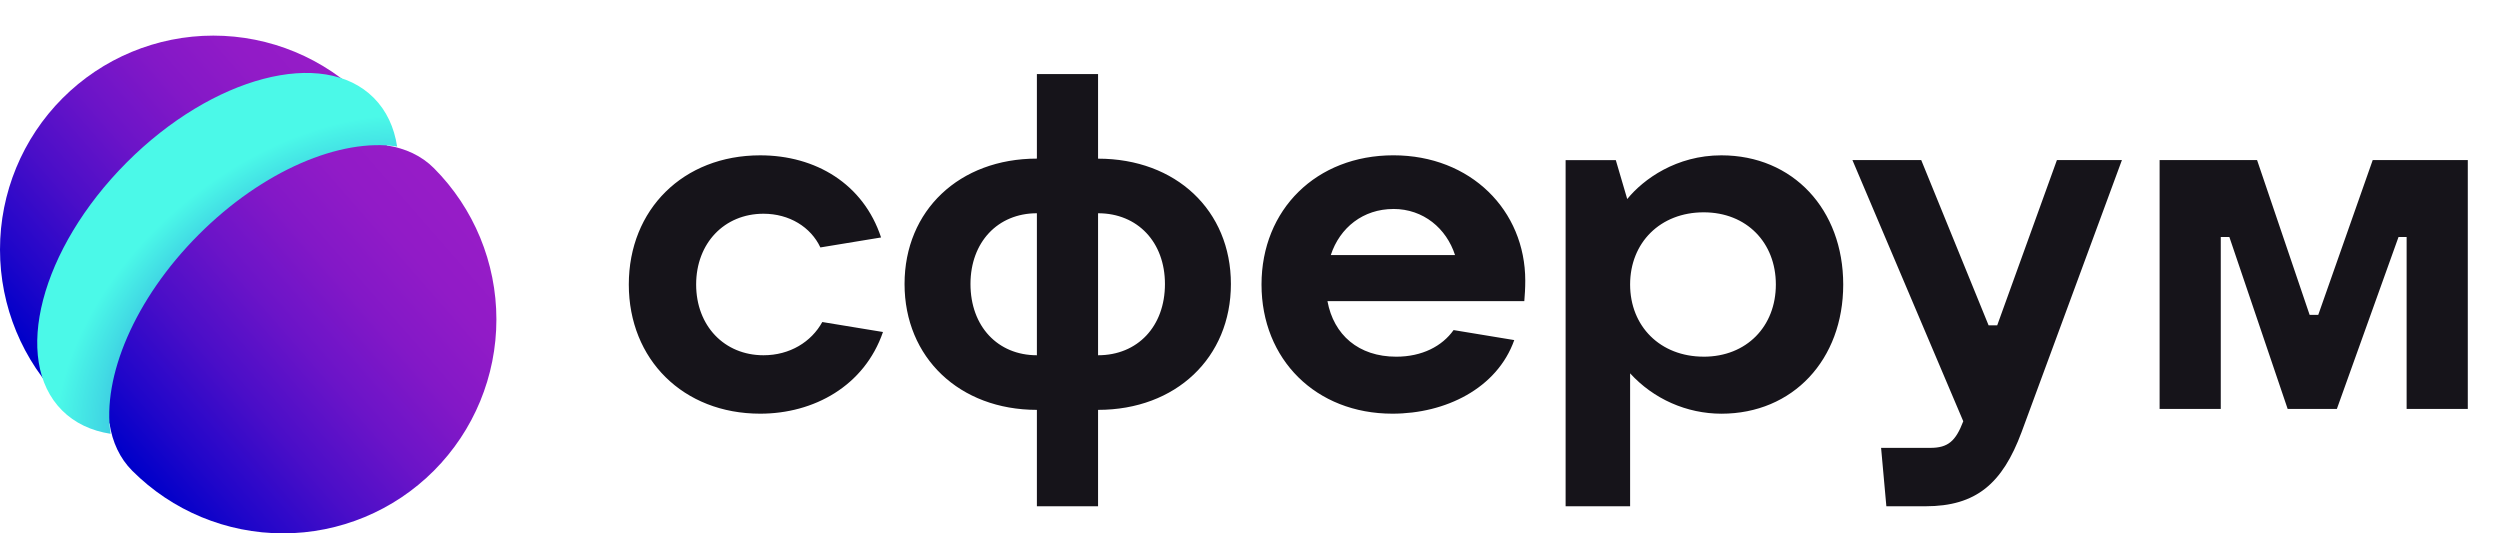 <?xml version="1.0" encoding="UTF-8"?> <svg xmlns="http://www.w3.org/2000/svg" width="600" height="128" viewBox="0 0 600 128" fill="none"><g clip-path="url(#clip0_1562_63)"><path d="M104.138 40.358C101.164 37.376 97.296 35.59 92.847 34.906C92.164 30.445 90.383 26.566 87.415 23.584C82.659 18.817 77.014 15.035 70.801 12.455C64.589 9.875 57.93 8.547 51.205 8.547C37.624 8.548 24.599 13.958 14.997 23.587C5.394 33.216 -0.001 46.276 4.97994e-08 59.893C0.001 73.511 5.396 86.57 15 96.198C17.968 99.174 21.836 100.96 26.285 101.645C26.968 106.106 28.755 109.99 31.723 112.966C41.326 122.595 54.35 128.004 67.931 128.004C81.511 128.004 94.535 122.595 104.138 112.966C113.741 103.338 119.136 90.279 119.136 76.662C119.136 63.046 113.741 49.987 104.138 40.358Z" fill="url(#paint0_linear_1562_63)"></path><path d="M47.662 56.339C63.083 40.877 81.785 33.082 95.311 35.168C94.609 30.56 92.758 26.547 89.694 23.475C77.598 11.341 51.045 18.298 30.383 39.014C9.728 59.725 2.783 86.349 14.885 98.483C17.949 101.555 21.951 103.405 26.547 104.115C24.466 90.547 32.241 71.795 47.662 56.339Z" fill="url(#paint1_radial_1562_63)"></path><path d="M182.445 99.283C195.288 99.283 207.441 92.672 211.915 79.68L197.349 77.286C194.713 82.067 189.556 85.261 183.243 85.261C173.841 85.261 167.075 78.195 167.075 68.282C167.075 58.362 173.841 51.296 183.243 51.296C189.434 51.296 194.598 54.49 196.89 59.386L211.456 56.992C207.211 44.115 195.747 37.28 182.445 37.28C163.979 37.28 150.913 50.272 150.913 68.282C150.913 86.285 163.979 99.283 182.445 99.283ZM248.854 121.504H263.534V98.368C282.224 98.368 295.417 85.83 295.417 68.16C295.417 50.496 282.224 38.08 263.534 38.08V17.779H248.854V38.067C230.279 38.067 217.092 50.49 217.092 68.16C217.092 85.824 230.279 98.368 248.854 98.368V121.498V121.504ZM248.854 85.261C239.451 85.261 232.915 78.31 232.915 68.166C232.915 58.138 239.451 51.181 248.854 51.181V85.261ZM263.534 85.261V51.181C273.051 51.181 279.588 58.138 279.588 68.166C279.588 78.31 273.051 85.261 263.534 85.261ZM366.064 67.366C366.064 50.496 352.985 37.274 334.411 37.274C315.951 37.274 302.764 50.266 302.764 68.282C302.764 86.285 315.836 99.283 334.181 99.283C346.909 99.283 359.298 93.242 363.422 81.619L348.862 79.219C346.111 83.098 341.292 85.606 335.1 85.606C326.037 85.606 320.075 80.358 318.588 72.269H365.834C365.949 70.899 366.064 69.19 366.064 67.366ZM334.411 50.15C341.636 50.15 347.139 54.829 349.207 61.21H319.392C321.562 54.598 327.185 50.157 334.411 50.157V50.15ZM375.747 121.504H391.226V89.6C394.008 92.647 397.392 95.082 401.162 96.749C404.931 98.418 409.005 99.282 413.126 99.29C430.328 99.29 442.373 86.298 442.373 68.288C442.373 50.278 430.328 37.28 413.126 37.28C402.351 37.28 394.436 42.976 390.536 47.77L387.792 38.426H375.747V121.504ZM408.888 85.6C398.451 85.6 391.226 78.304 391.226 68.282C391.226 58.246 398.451 50.957 408.888 50.957C419.209 50.957 426.205 58.253 426.205 68.282C426.205 78.31 419.209 85.606 408.888 85.606V85.6ZM493.66 38.419L479.33 78.08H477.262L461.094 38.419H444.581L471.185 101.107C469.354 105.894 467.515 107.488 463.271 107.488H451.462L452.726 121.504H462.128C474.281 121.504 480.588 116.038 485.171 103.725L509.26 38.419H493.66ZM518.305 98.144H532.985V56.883H535.047L549.039 98.144H560.847L575.643 56.883H577.59V98.144H592.271V38.419H569.451L556.379 75.571H554.311L541.698 38.419H518.305V98.144Z" fill="#16141A"></path></g><defs><linearGradient id="paint0_linear_1562_63" x1="22.225" y1="101.037" x2="96.285" y2="36.413" gradientUnits="userSpaceOnUse"><stop stop-color="#0000C9"></stop><stop offset="0.128" stop-color="#2006C9"></stop><stop offset="0.322" stop-color="#4A0EC8"></stop><stop offset="0.511" stop-color="#6B14C8"></stop><stop offset="0.691" stop-color="#8318C7"></stop><stop offset="0.858" stop-color="#911BC7"></stop><stop offset="1" stop-color="#961CC7"></stop></linearGradient><radialGradient id="paint1_radial_1562_63" cx="0" cy="0" r="1" gradientUnits="userSpaceOnUse" gradientTransform="translate(74.541 84.333) rotate(-128.898) scale(46.918 69.162)"><stop stop-color="#0B25CE"></stop><stop offset="0.486" stop-color="#2C93DB"></stop><stop offset="0.838" stop-color="#42DCE4"></stop><stop offset="1" stop-color="#4BF9E8"></stop></radialGradient><clipPath id="clip0_1562_63"><rect width="600" height="128" fill="white"></rect></clipPath></defs></svg> 